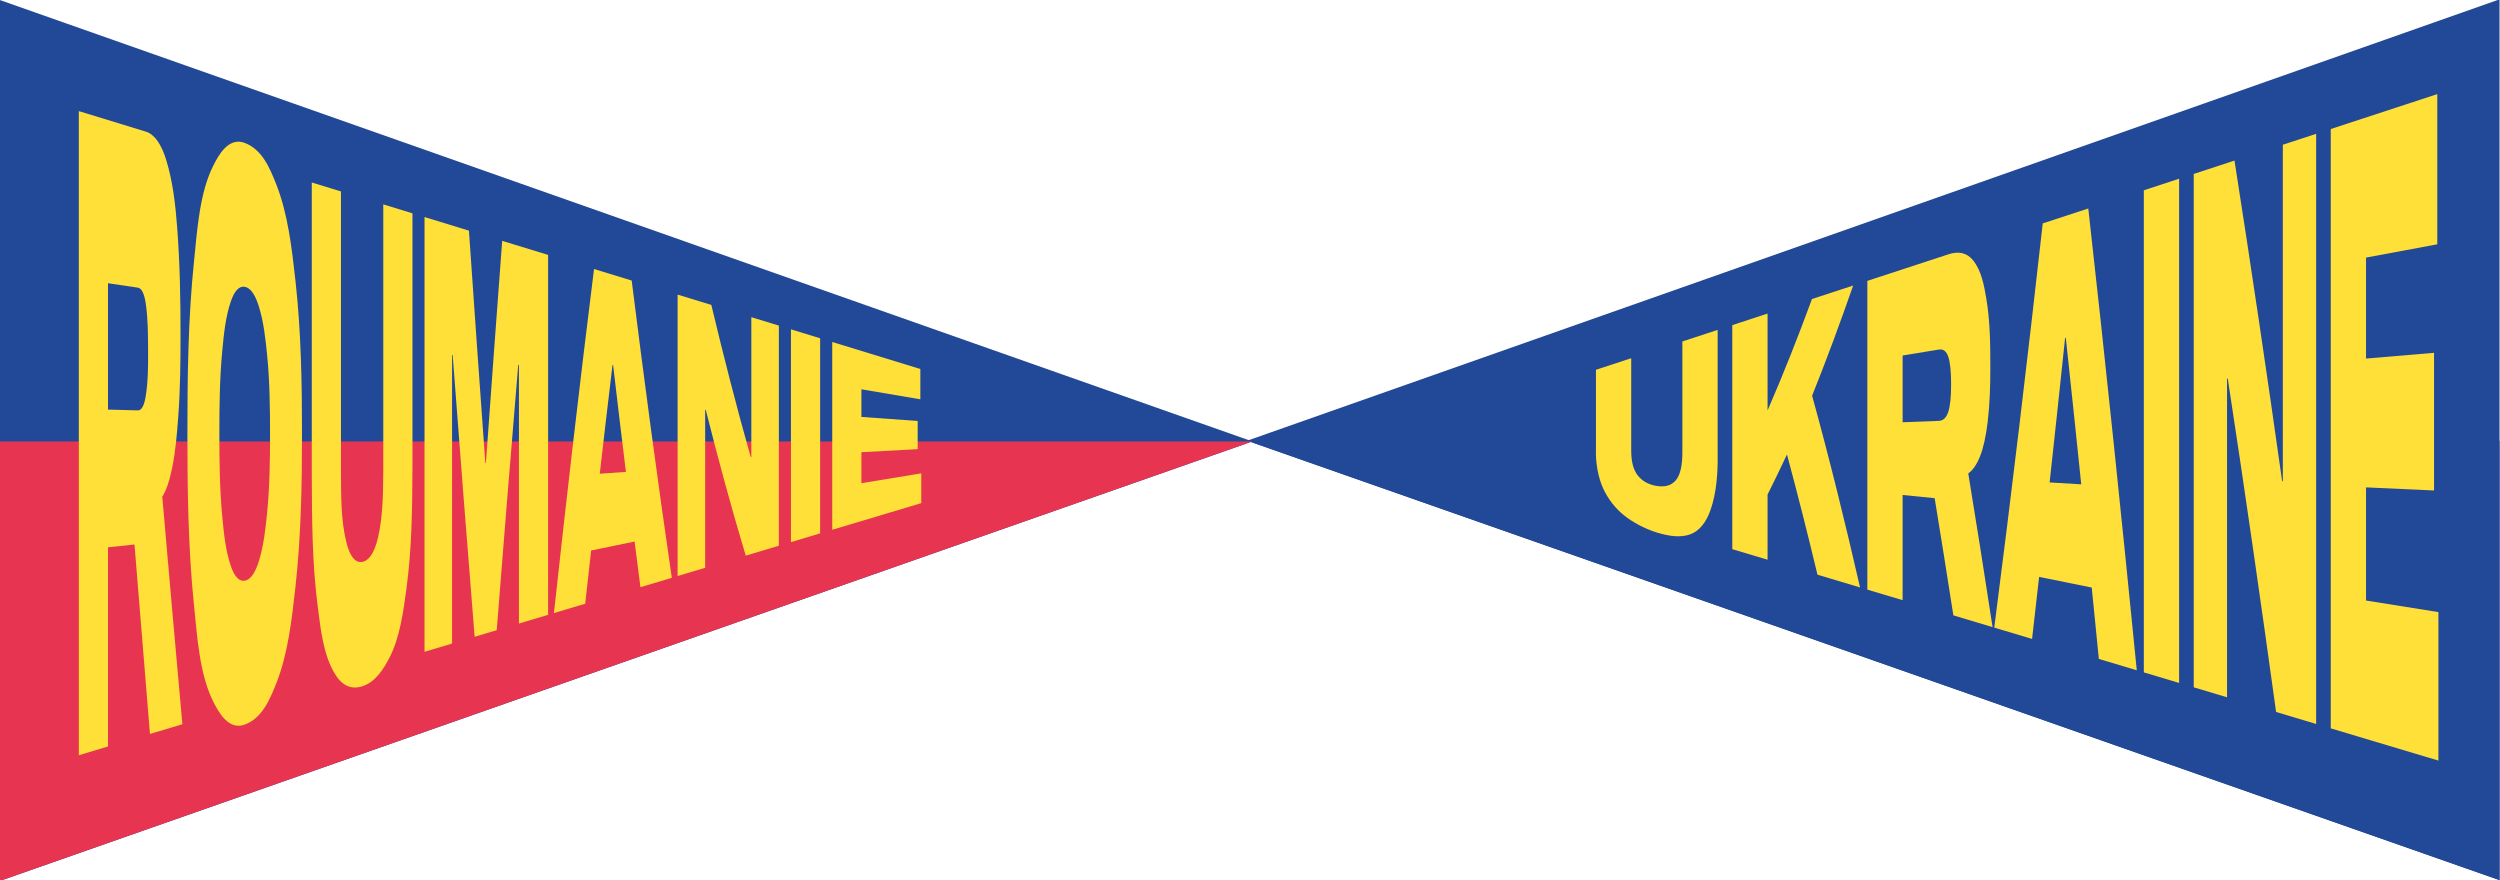 <?xml version="1.0" encoding="UTF-8"?>
<svg xmlns="http://www.w3.org/2000/svg" id="Calque_1" data-name="Calque 1" viewBox="0 0 1920 676">
  <defs>
    <style>
      .cls-1 {
        fill: #fee039;
      }

      .cls-1, .cls-2, .cls-3 {
        stroke-width: 0px;
      }

      .cls-2 {
        fill: #e73450;
      }

      .cls-3 {
        fill: #224898;
      }
    </style>
  </defs>
  <path id="Tracé_153" data-name="Tracé 153" class="cls-3" d="M1919.64-.5l-961.81,338.96,961.82,337.48V-.5h0Z"></path>
  <path id="Tracé_154" data-name="Tracé 154" class="cls-3" d="M957.82,338.46l840.09,294.77,121.72,42.71v-337.48h-961.81Z"></path>
  <path id="Tracé_155" data-name="Tracé 155" class="cls-3" d="M0,676.5l961.81-337.48L0,.06v676.44Z"></path>
  <path id="Tracé_156" data-name="Tracé 156" class="cls-2" d="M0,339.02v337.48l961.81-337.48H0Z"></path>
  <g>
    <path class="cls-1" d="M124.63,381.43c5.05,58.27,10.19,116.54,15.44,174.79-9.96,2.98-14.94,4.47-24.91,7.45-4.02-48.49-7.97-96.99-11.87-145.49-8.14.87-12.21,1.3-20.35,2.17v152.96c-8.96,2.68-13.44,4.02-22.41,6.71V85.32c17.17,5.26,34.34,10.52,51.51,15.79,6.49,1.99,11.79,9.35,15.58,21.63,5.13,16.6,7.11,34.38,8.44,51.75,2.1,27.48,2.6,55.18,2.59,82.65,0,20.7-.19,41.68-1.7,62.31-.98,13.46-2.1,27.09-4.82,40.35-2.04,9.95-4.58,17.21-7.5,21.63ZM105.97,315.16c2.74.07,4.78-3.61,5.94-10.88,1.82-11.41,1.91-23.33,1.83-34.9-.08-12.04-.03-24.29-1.79-36.19-1.13-7.68-3.18-11.83-5.98-12.25-9.21-1.37-13.82-2.05-23.03-3.42v97.04c9.21.24,13.82.37,23.03.61Z"></path>
    <path class="cls-1" d="M187.93,109.74c13.5,5.09,19.38,19.61,24.15,31.61,9.07,22.79,12.04,49.23,14.82,74.12,4.34,38.93,5.04,78.66,5.04,117.81,0,39.06-.73,78.67-5.04,117.5-2.77,24.94-5.71,51.46-14.82,74.29-4.77,11.95-10.66,26.46-24.15,31.44-12.51,4.61-20.18-9.78-24.15-17.68-10.57-21.06-12.3-49.56-14.82-74.24-4.44-43.48-5.04-87.85-5.04-131.62,0-43.86.56-88.33,5.04-131.9,2.52-24.55,4.28-52.9,14.82-73.83,3.97-7.88,11.65-22.22,24.15-17.51ZM187.93,445.99c4.23-.68,7.86-5.56,10.67-14.37,3.91-12.25,5.29-25.27,6.56-37.99,1.98-19.92,2.23-40.39,2.23-60.43s-.25-40.52-2.23-60.45c-1.27-12.74-2.66-25.77-6.56-38.04-2.81-8.83-6.44-13.74-10.67-14.45-4.23-.71-7.88,3.05-10.67,11.28-4.12,12.15-5.36,25.29-6.56,37.99-1.99,20.92-2.23,42.44-2.23,63.53s.25,42.62,2.23,63.55c1.21,12.71,2.45,25.87,6.56,38.04,2.79,8.26,6.44,12.03,10.67,11.36Z"></path>
    <path class="cls-1" d="M316.76,360.22c-.14,30.62-.5,61.65-4.6,91.77-2.44,17.95-5.04,37.76-13.12,53.22-4.43,8.47-10.51,18.58-20.94,21.9-8.26,2.63-15.42-.46-20.94-9.61-9.01-14.95-10.9-34.47-13.12-51.48-4.4-33.64-4.47-68.29-4.6-102.4v-223.47l22.41,6.87v214.57c.17,18.24-.24,37.34,4.2,55.04,2.71,10.82,6.81,15.76,12.05,14.92,5.24-.84,9.39-7.03,12.05-18.12,4.13-17.17,4.02-35.49,4.2-53.22v-203.24c8.96,2.75,13.45,4.12,22.41,6.87v196.38Z"></path>
    <path class="cls-1" d="M385.68,184.97c11.76,3.6,23.51,7.21,35.27,10.81v276.39c-8.96,2.68-13.45,4.02-22.41,6.71v-198.59c-.21-.02-.32-.04-.54-.06-5.68,67.9-11.18,135.82-16.52,203.75-6.79,2.03-10.18,3.05-16.96,5.08-5.8-72.14-11.42-144.29-16.88-216.45-.18-.02-.27-.03-.45-.05v221.69c-8.46,2.53-12.7,3.8-21.16,6.33V166.69c11.37,3.48,22.74,6.97,34.11,10.45,4.1,59.5,8.3,119,12.59,178.48.18,0,.27-.01.45-.02,4.07-56.89,8.23-113.77,12.5-170.64Z"></path>
    <path class="cls-1" d="M491.84,450.95c-7.35-56.82-14.31-113.68-20.98-170.58l-.45-.06c-7.33,61.07-14.29,122.19-20.98,183.34-9.61,2.87-14.41,4.31-24.02,7.19,9.63-88.16,19.81-176.25,30.8-264.24,9.64,2.96,19.29,5.91,28.93,8.87,9.55,76.19,19.69,152.3,30.8,228.29-9.64,2.89-14.46,4.33-24.11,7.21ZM446.84,364.73c15.65-1.06,31.31-2.12,46.96-3.18,1.77,17.31,3.55,34.62,5.36,51.92-19.08,3.93-38.15,7.86-57.23,11.79,1.62-20.18,3.26-40.35,4.91-60.53Z"></path>
    <path class="cls-1" d="M598.17,250.09v169.04c-10.18,3.05-15.27,4.57-25.44,7.61-11.15-37.08-21.25-74.42-30.71-111.96-.18-.01-.27-.02-.45-.03v121.31c-8.46,2.53-12.7,3.8-21.16,6.33v-216.14c10.36,3.17,15.54,4.76,25.89,7.93,9.36,39.17,19.33,78.16,30.27,116.92.18,0,.27-.01.45-.02v-107.49c8.46,2.59,12.7,3.89,21.16,6.48Z"></path>
    <path class="cls-1" d="M629.86,409.64c-8.96,2.68-13.45,4.02-22.41,6.71v-163.42c8.96,2.75,13.45,4.12,22.41,6.87v149.85Z"></path>
    <path class="cls-1" d="M661.56,298.97v21.23c14.4,1.03,28.81,2.06,43.21,3.09v21.66c-14.4.78-28.81,1.56-43.21,2.34v23.79c15.33-2.52,30.65-5.04,45.98-7.56v22.89c-22.79,6.82-45.59,13.64-68.38,20.46v-144.22c22.56,6.91,45.11,13.83,67.67,20.74v23.28c-15.09-2.56-30.17-5.13-45.26-7.69Z"></path>
  </g>
  <g>
    <path class="cls-1" d="M1319.17,348.83c.17,14.31-.81,29.61-5.56,43.02-3.55,10.03-9,16.28-15.87,18.65-6.87,2.37-15.38,1.53-25.31-1.53-8.61-2.66-18.27-7.6-25.31-13.31-6.77-5.49-12.13-12.45-15.87-20.51-3.99-8.61-5.88-20.15-5.56-29.6v-61.56c9.03-2.96,18.06-5.92,27.09-8.88v71.04c0,8.53,1.69,14.78,5.07,19.05,3.38,4.27,8.24,7.04,14.57,8.03,6.33.98,11.19-.36,14.57-4.33,3.38-3.96,5.07-11.21,5.07-21.44v-85.22c9.03-2.96,18.06-5.92,27.09-8.88v95.46Z"></path>
    <path class="cls-1" d="M1395.81,441.35c-7.39-30.88-15.15-61.66-23.42-92.32-4.84,10.34-9.79,20.59-14.9,30.8v50.04c-9.03-2.7-18.06-5.41-27.09-8.11v-172.07c9.03-2.96,18.06-5.92,27.09-8.88v74.41c12.27-28.19,23.5-56.73,34.11-85.58l31.63-10.36c-9.9,28.45-20.31,56.67-31.52,84.63,13.45,48.79,25.52,97.91,36.81,147.24-10.9-3.26-21.8-6.53-32.71-9.79Z"></path>
    <path class="cls-1" d="M1511.63,363.58c6.44,39.31,12.65,78.66,18.67,118.04-10.04-3.01-20.08-6.01-30.12-9.02-4.66-30.02-9.44-60.02-14.36-89.99-9.84-.98-14.77-1.48-24.61-2.46v80.79l-27.09-8.11v-237.12c20.76-6.8,41.52-13.61,62.29-20.41,7.84-2.57,14.23-1.16,18.84,4.52,6.56,8.08,8.53,19.58,10.2,29.26,2.97,17.19,3.14,35.88,3.13,53.63,0,13.69-.4,27.65-2.05,41.37-1.34,11.18-3.31,19.98-5.83,26.31-2.52,6.34-5.54,10.72-9.07,13.2ZM1489.07,323.22c3.31-.13,5.7-2.38,7.18-6.84,1.47-4.46,2.21-11.51,2.21-21.1s-.72-16.95-2.16-21.25c-1.44-4.29-3.85-6.13-7.23-5.58-9.28,1.53-18.57,3.05-27.85,4.58v51.25c11.14-.42,16.71-.63,27.85-1.05Z"></path>
    <path class="cls-1" d="M1611.91,506.05c-8.1-82.25-16.53-164.46-25.37-246.63-.22.03-.32.05-.54.08-8.08,77.11-16.5,154.18-25.37,231.2-9.68-2.9-19.36-5.8-29.04-8.69,13.36-103.37,25.65-206.86,37.24-310.44,11.66-3.82,23.32-7.64,34.98-11.46,13.24,118.14,25.56,236.37,37.24,354.67-9.72-2.91-19.43-5.82-29.15-8.73ZM1557.51,369.52c18.93,1.13,37.85,2.26,56.78,3.39,2.18,27.08,4.34,54.16,6.48,81.24-23.06-4.68-46.13-9.35-69.19-14.03,2-23.53,3.98-47.06,5.94-70.59Z"></path>
    <path class="cls-1" d="M1673.55,524.5c-9.03-2.7-18.06-5.41-27.09-8.11V146.13c9.03-2.96,18.06-5.92,27.09-8.88v387.25Z"></path>
    <path class="cls-1" d="M1778.8,102.77v453.24c-10.25-3.07-20.51-6.14-30.76-9.21-11.78-85.47-24.1-170.86-37.13-256.14-.22.02-.32.02-.54.04v244.82c-10.23-3.06-15.35-4.6-25.58-7.66V133.58c10.43-3.42,20.87-6.84,31.3-10.26,12.85,81.97,24.99,164.05,36.59,246.21.22,0,.32.01.54.02V111.15c10.23-3.35,15.35-5.03,25.58-8.38Z"></path>
    <path class="cls-1" d="M1817.11,197.83v77.54c17.41-1.47,34.83-2.94,52.24-4.41v105.73l-52.24-2.38v86.9c18.53,2.96,37.06,5.92,55.59,8.88v114.04c-27.56-8.25-55.12-16.5-82.68-24.75V99.09c27.27-8.94,54.54-17.87,81.81-26.81v115.35c-18.24,3.4-36.48,6.8-54.72,10.19Z"></path>
  </g>
</svg>
